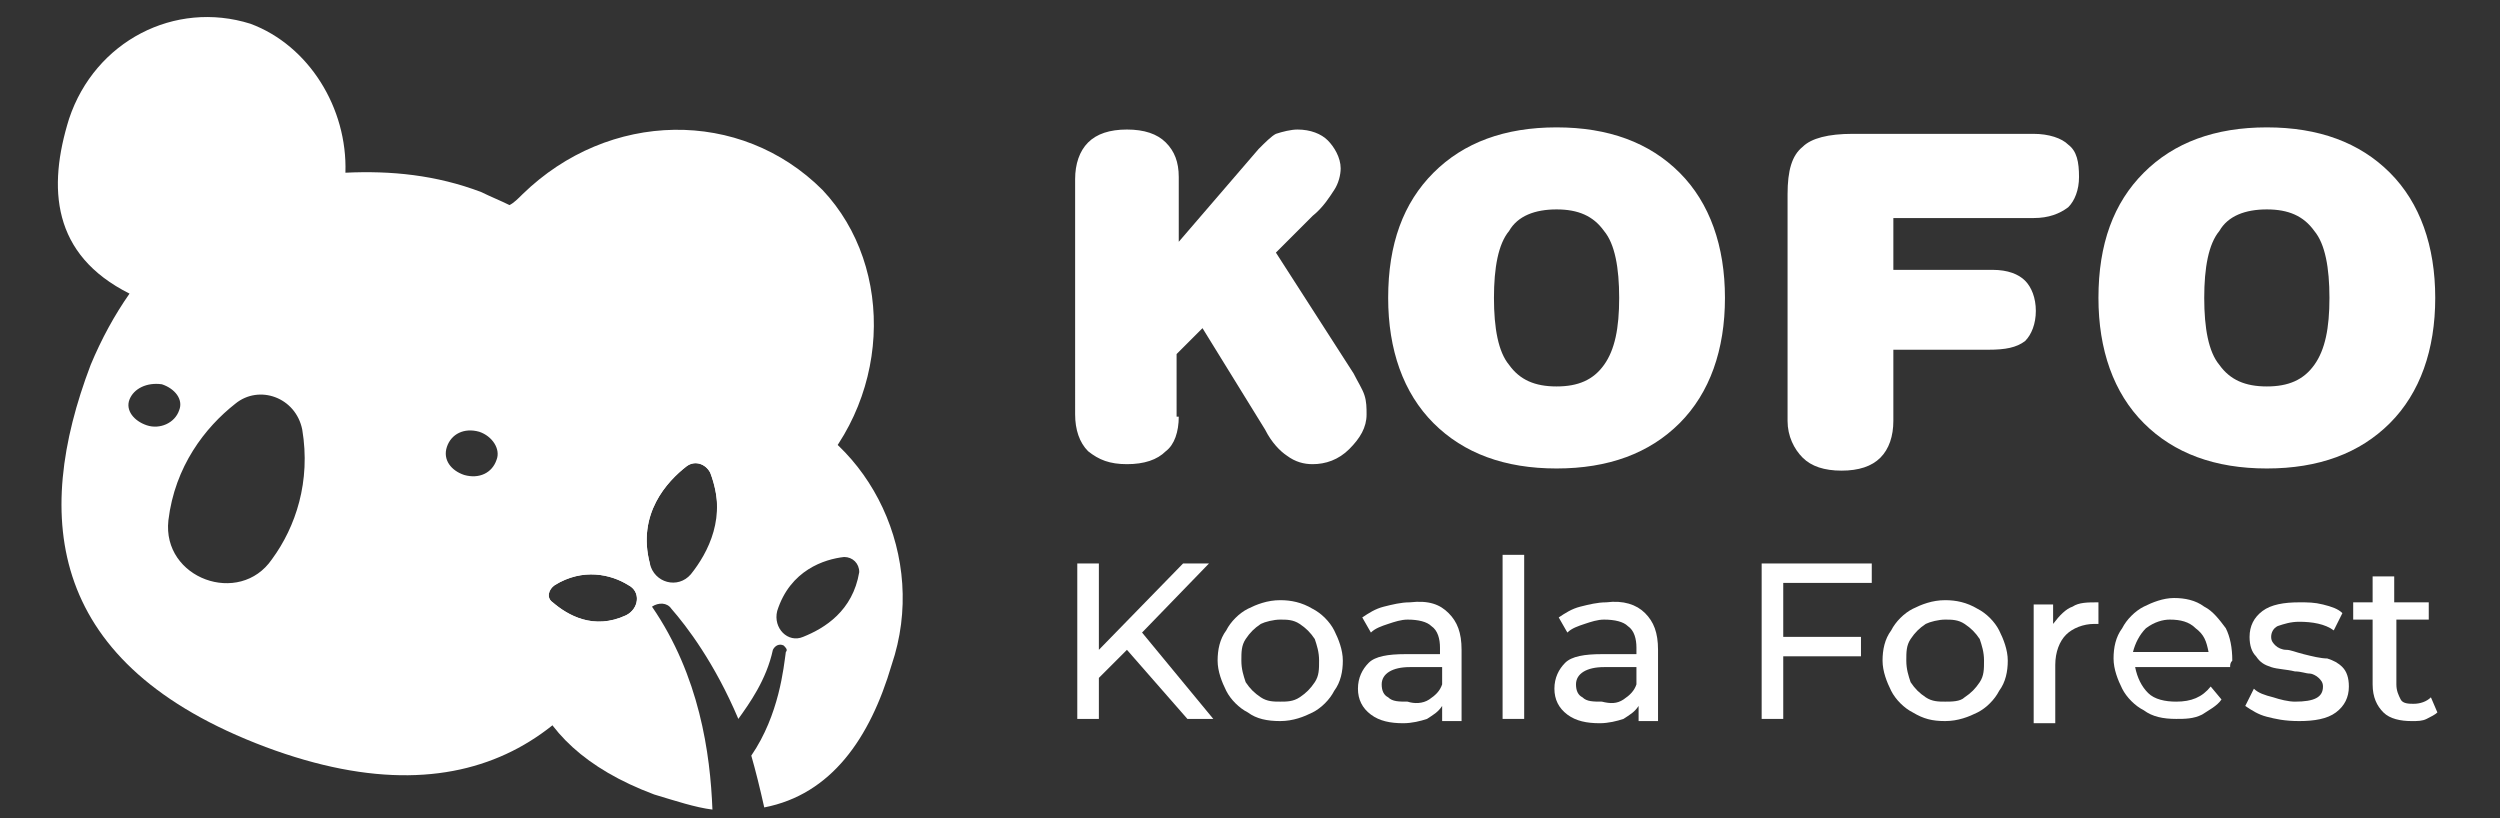 <?xml version="1.0" encoding="utf-8"?>
<!-- Generator: $$$/GeneralStr/196=Adobe Illustrator 27.6.0, SVG Export Plug-In . SVG Version: 6.00 Build 0)  -->
<svg version="1.1" id="Layer_2_1_" xmlns="http://www.w3.org/2000/svg" xmlns:xlink="http://www.w3.org/1999/xlink" x="0px" y="0px"
	 viewBox="0 0 115.8 37.9" style="enable-background:new 0 0 115.8 37.9;" xml:space="preserve">
<rect x="0" y="0" width="115.8" height="37.9" fill="#333333" stroke="none"/>
<style type="text/css">
	.st0{fill:#FFFFFF;}
</style>
<path class="st0" d="M87.7,16.1v3.4c0,0.7-0.2,1.3-0.6,1.7c-0.4,0.4-1,0.6-1.8,0.6c-0.8,0-1.4-0.2-1.8-0.6s-0.7-1-0.7-1.7V9
	c0-1.1,0.2-1.8,0.7-2.2c0.4-0.4,1.2-0.6,2.3-0.6h8.4c0.7,0,1.3,0.2,1.6,0.5c0.4,0.3,0.5,0.8,0.5,1.5c0,0.6-0.2,1.1-0.5,1.4
	c-0.4,0.3-0.9,0.5-1.6,0.5h-6.5v2.4h4.6c0.7,0,1.2,0.2,1.5,0.5c0.3,0.3,0.5,0.8,0.5,1.4c0,0.6-0.2,1.1-0.5,1.4
	c-0.4,0.3-0.9,0.4-1.7,0.4H87.7z"/>
<path class="st0" d="M54.6,19.3c0,0.7-0.2,1.3-0.6,1.6c-0.4,0.4-1,0.6-1.8,0.6c-0.8,0-1.3-0.2-1.8-0.6c-0.4-0.4-0.6-1-0.6-1.7V8.3
	c0-0.7,0.2-1.3,0.6-1.7c0.4-0.4,1-0.6,1.8-0.6C53,6,53.6,6.2,54,6.6c0.4,0.4,0.6,0.9,0.6,1.6v3l3.7-4.3c0.3-0.3,0.6-0.6,0.8-0.7
	C59.4,6.1,59.8,6,60.1,6c0.6,0,1.1,0.2,1.4,0.5s0.6,0.8,0.6,1.3c0,0.3-0.1,0.7-0.3,1c-0.2,0.3-0.5,0.8-1,1.2l-1.7,1.7l3.6,5.6
	c0.2,0.4,0.4,0.7,0.5,1c0.1,0.3,0.1,0.6,0.1,0.9c0,0.6-0.3,1.1-0.8,1.6c-0.5,0.5-1.1,0.7-1.7,0.7c-0.4,0-0.8-0.1-1.2-0.4
	c-0.3-0.2-0.7-0.6-1-1.2l-2.9-4.7l-1.2,1.2V19.3z"/>
<path class="st0" d="M64.3,13.8c0-2.5,0.7-4.4,2.1-5.8c1.4-1.4,3.3-2.1,5.7-2.1c2.4,0,4.3,0.7,5.7,2.1c1.4,1.4,2.1,3.4,2.1,5.8
	c0,2.4-0.7,4.4-2.1,5.8c-1.4,1.4-3.3,2.1-5.7,2.1c-2.4,0-4.3-0.7-5.7-2.1C65,18.2,64.3,16.2,64.3,13.8z M69.2,13.8
	c0,1.4,0.2,2.5,0.7,3.1c0.5,0.7,1.2,1,2.2,1c1,0,1.7-0.3,2.2-1c0.5-0.7,0.7-1.7,0.7-3.1c0-1.4-0.2-2.5-0.7-3.1c-0.5-0.7-1.2-1-2.2-1
	c-1,0-1.8,0.3-2.2,1C69.4,11.3,69.2,12.4,69.2,13.8z"/>
<path class="st0" d="M97.2,13.8c0-2.5,0.7-4.4,2.1-5.8c1.4-1.4,3.3-2.1,5.7-2.1c2.4,0,4.3,0.7,5.7,2.1c1.4,1.4,2.1,3.4,2.1,5.8
	c0,2.4-0.7,4.4-2.1,5.8c-1.4,1.4-3.3,2.1-5.7,2.1c-2.4,0-4.3-0.7-5.7-2.1C97.9,18.2,97.2,16.2,97.2,13.8z M102.1,13.8
	c0,1.4,0.2,2.5,0.7,3.1c0.5,0.7,1.2,1,2.2,1c1,0,1.7-0.3,2.2-1c0.5-0.7,0.7-1.7,0.7-3.1c0-1.4-0.2-2.5-0.7-3.1c-0.5-0.7-1.2-1-2.2-1
	c-1,0-1.8,0.3-2.2,1C102.3,11.3,102.1,12.4,102.1,13.8z"/>
<g>
	<path class="st0" d="M52.2,30.1l-1.3,1.3v1.9h-1v-7.2h1v4l3.9-4H56l-3.1,3.2l3.3,4H55L52.2,30.1z"/>
	<path class="st0" d="M57.8,33c-0.4-0.2-0.8-0.6-1-1c-0.2-0.4-0.4-0.9-0.4-1.4s0.1-1,0.4-1.4c0.2-0.4,0.6-0.8,1-1
		c0.4-0.2,0.9-0.4,1.5-0.4c0.5,0,1,0.1,1.5,0.4c0.4,0.2,0.8,0.6,1,1c0.2,0.4,0.4,0.9,0.4,1.4s-0.1,1-0.4,1.4c-0.2,0.4-0.6,0.8-1,1
		c-0.4,0.2-0.9,0.4-1.5,0.4C58.7,33.4,58.2,33.3,57.8,33z M60.2,32.3c0.3-0.2,0.5-0.4,0.7-0.7c0.2-0.3,0.2-0.6,0.2-1
		c0-0.4-0.1-0.7-0.2-1c-0.2-0.3-0.4-0.5-0.7-0.7c-0.3-0.2-0.6-0.2-0.9-0.2s-0.7,0.1-0.9,0.2c-0.3,0.2-0.5,0.4-0.7,0.7
		c-0.2,0.3-0.2,0.6-0.2,1c0,0.4,0.1,0.7,0.2,1c0.2,0.3,0.4,0.5,0.7,0.7c0.3,0.2,0.6,0.2,0.9,0.2S59.9,32.5,60.2,32.3z"/>
	<path class="st0" d="M67.1,28.4c0.4,0.4,0.6,0.9,0.6,1.7v3.3h-0.9v-0.7c-0.2,0.3-0.4,0.4-0.7,0.6c-0.3,0.1-0.7,0.2-1.1,0.2
		c-0.6,0-1.1-0.1-1.5-0.4c-0.4-0.3-0.6-0.7-0.6-1.2c0-0.5,0.2-0.9,0.5-1.2s0.9-0.4,1.7-0.4h1.6V30c0-0.4-0.1-0.8-0.4-1
		c-0.2-0.2-0.6-0.3-1.1-0.3c-0.3,0-0.6,0.1-0.9,0.2c-0.3,0.1-0.6,0.2-0.8,0.4l-0.4-0.7c0.3-0.2,0.6-0.4,1-0.5
		c0.4-0.1,0.8-0.2,1.2-0.2C66.2,27.8,66.7,28,67.1,28.4z M66.2,32.4c0.3-0.2,0.5-0.4,0.6-0.7v-0.8h-1.5c-0.8,0-1.3,0.3-1.3,0.8
		c0,0.3,0.1,0.5,0.3,0.6c0.2,0.2,0.5,0.2,0.9,0.2C65.5,32.6,65.9,32.6,66.2,32.4z"/>
	<path class="st0" d="M69.6,25.7h1v7.6h-1V25.7z"/>
	<path class="st0" d="M76.2,28.4c0.4,0.4,0.6,0.9,0.6,1.7v3.3h-0.9v-0.7c-0.2,0.3-0.4,0.4-0.7,0.6c-0.3,0.1-0.7,0.2-1.1,0.2
		c-0.6,0-1.1-0.1-1.5-0.4c-0.4-0.3-0.6-0.7-0.6-1.2c0-0.5,0.2-0.9,0.5-1.2s0.9-0.4,1.7-0.4h1.6V30c0-0.4-0.1-0.8-0.4-1
		c-0.2-0.2-0.6-0.3-1.1-0.3c-0.3,0-0.6,0.1-0.9,0.2c-0.3,0.1-0.6,0.2-0.8,0.4l-0.4-0.7c0.3-0.2,0.6-0.4,1-0.5
		c0.4-0.1,0.8-0.2,1.2-0.2C75.2,27.8,75.8,28,76.2,28.4z M75.2,32.4c0.3-0.2,0.5-0.4,0.6-0.7v-0.8h-1.5c-0.8,0-1.3,0.3-1.3,0.8
		c0,0.3,0.1,0.5,0.3,0.6c0.2,0.2,0.5,0.2,0.9,0.2C74.6,32.6,74.9,32.6,75.2,32.4z"/>
	<path class="st0" d="M82.6,27v2.5h3.6v0.9h-3.6v2.9h-1v-7.2h5.1V27H82.6z"/>
	<path class="st0" d="M88.6,33c-0.4-0.2-0.8-0.6-1-1c-0.2-0.4-0.4-0.9-0.4-1.4s0.1-1,0.4-1.4c0.2-0.4,0.6-0.8,1-1
		c0.4-0.2,0.9-0.4,1.5-0.4c0.5,0,1,0.1,1.5,0.4c0.4,0.2,0.8,0.6,1,1c0.2,0.4,0.4,0.9,0.4,1.4s-0.1,1-0.4,1.4c-0.2,0.4-0.6,0.8-1,1
		c-0.4,0.2-0.9,0.4-1.5,0.4C89.5,33.4,89.1,33.3,88.6,33z M91,32.3c0.3-0.2,0.5-0.4,0.7-0.7c0.2-0.3,0.2-0.6,0.2-1
		c0-0.4-0.1-0.7-0.2-1c-0.2-0.3-0.4-0.5-0.7-0.7c-0.3-0.2-0.6-0.2-0.9-0.2s-0.7,0.1-0.9,0.2c-0.3,0.2-0.5,0.4-0.7,0.7
		c-0.2,0.3-0.2,0.6-0.2,1c0,0.4,0.1,0.7,0.2,1c0.2,0.3,0.4,0.5,0.7,0.7c0.3,0.2,0.6,0.2,0.9,0.2S90.8,32.5,91,32.3z"/>
	<path class="st0" d="M96,28.1c0.3-0.2,0.7-0.2,1.2-0.2v1c-0.1,0-0.1,0-0.2,0c-0.5,0-1,0.2-1.3,0.5c-0.3,0.3-0.5,0.8-0.5,1.4v2.7h-1
		v-5.5h0.9v0.9C95.4,28.5,95.7,28.2,96,28.1z"/>
	<path class="st0" d="M103.3,30.9h-4.4c0.1,0.5,0.3,0.9,0.6,1.2s0.8,0.4,1.3,0.4c0.7,0,1.2-0.2,1.6-0.7l0.5,0.6
		c-0.2,0.3-0.6,0.5-0.9,0.7c-0.4,0.2-0.8,0.2-1.2,0.2c-0.6,0-1.1-0.1-1.5-0.4c-0.4-0.2-0.8-0.6-1-1c-0.2-0.4-0.4-0.9-0.4-1.4
		c0-0.5,0.1-1,0.4-1.4c0.2-0.4,0.6-0.8,1-1c0.4-0.2,0.9-0.4,1.4-0.4s1,0.1,1.4,0.4c0.4,0.2,0.7,0.6,1,1c0.2,0.4,0.3,0.9,0.3,1.5
		C103.3,30.7,103.3,30.8,103.3,30.9z M99.4,29.1c-0.3,0.3-0.5,0.7-0.6,1.1h3.5c-0.1-0.5-0.2-0.8-0.6-1.1c-0.3-0.3-0.7-0.4-1.2-0.4
		C100.2,28.7,99.8,28.8,99.4,29.1z"/>
	<path class="st0" d="M105,33.2c-0.4-0.1-0.7-0.3-1-0.5l0.4-0.8c0.2,0.2,0.5,0.3,0.9,0.4c0.3,0.1,0.7,0.2,1,0.2
		c0.9,0,1.3-0.2,1.3-0.7c0-0.2-0.1-0.3-0.2-0.4c-0.1-0.1-0.3-0.2-0.4-0.2c-0.2,0-0.4-0.1-0.7-0.1c-0.4-0.1-0.8-0.1-1.1-0.2
		c-0.3-0.1-0.5-0.2-0.7-0.5c-0.2-0.2-0.3-0.5-0.3-0.9c0-0.5,0.2-0.9,0.6-1.2c0.4-0.3,1-0.4,1.7-0.4c0.4,0,0.7,0,1.1,0.1
		c0.4,0.1,0.7,0.2,0.9,0.4l-0.4,0.8c-0.4-0.3-1-0.4-1.6-0.4c-0.4,0-0.7,0.1-1,0.2c-0.2,0.1-0.3,0.3-0.3,0.5c0,0.2,0.1,0.3,0.2,0.4
		c0.1,0.1,0.3,0.2,0.5,0.2c0.2,0,0.4,0.1,0.8,0.2c0.4,0.1,0.8,0.2,1.1,0.2c0.3,0.1,0.5,0.2,0.7,0.4c0.2,0.2,0.3,0.5,0.3,0.9
		c0,0.5-0.2,0.9-0.6,1.2c-0.4,0.3-1,0.4-1.7,0.4C105.8,33.4,105.4,33.3,105,33.2z"/>
	<path class="st0" d="M112.9,33c-0.1,0.1-0.3,0.2-0.5,0.3c-0.2,0.1-0.4,0.1-0.7,0.1c-0.5,0-1-0.1-1.3-0.4c-0.3-0.3-0.5-0.7-0.5-1.3
		v-3h-0.9v-0.8h0.9v-1.2h1v1.2h1.6v0.8H111v3c0,0.3,0.1,0.5,0.2,0.7c0.1,0.2,0.4,0.2,0.6,0.2c0.3,0,0.6-0.1,0.8-0.3L112.9,33z"/>
</g>
<g>
	<path class="st0" d="M30.1,26.1c-0.6-2.3,0.8-3.8,1.7-4.5c0.4-0.3,0.9-0.1,1.1,0.3c0.4,1.1,0.4,2,0.2,2.9c1.6-0.5,3-1.3,4.1-2.3
		c4.1-3.8,4.3-10.1,0.9-13.7C34.3,5,28.2,5.1,24.2,9c-0.2,0.2-0.4,0.4-0.6,0.5c-0.4-0.2-0.9-0.4-1.3-0.6c-2.1-0.8-4.2-1-6.3-0.9
		c0.1-3-1.7-5.9-4.4-6.9C8.1,0,4.4,1.9,3.2,5.5c-1,3.2-0.8,6.3,2.8,8.1c-0.7,1-1.3,2.1-1.8,3.3c-2.7,7.1-2,13.9,8.1,17.7
		c9.9,3.7,15.3-0.9,18-8C30.2,26.5,30.1,26.3,30.1,26.1z M6.8,19.7c-0.6-0.2-1-0.7-0.8-1.2c0.2-0.5,0.8-0.8,1.5-0.7h0
		c0.6,0.2,1,0.7,0.8,1.2C8.1,19.6,7.4,19.9,6.8,19.7z M12.6,25.9c-1.5,2.2-5.1,0.9-4.8-1.8c0.3-2.5,1.7-4.3,3.1-5.4
		c1.1-0.9,2.8-0.3,3.1,1.2C14.4,22.3,13.7,24.4,12.6,25.9z M23,21.3c-0.2,0.6-0.8,0.9-1.5,0.7c-0.6-0.2-1-0.7-0.8-1.3
		c0.2-0.6,0.8-0.9,1.5-0.7c0,0,0,0,0,0C22.8,20.2,23.2,20.8,23,21.3z M29,28.5c-1.5,0.7-2.7,0-3.4-0.6c-0.3-0.2-0.2-0.6,0.1-0.8
		c1.3-0.8,2.6-0.5,3.4,0C29.7,27.4,29.6,28.2,29,28.5z"/>
	<path class="st0" d="M35.9,18.8c-4.7-1.7-9.6,1-11.1,6c-1.5,5-0.9,9.6,5.5,12c1,0.3,1.9,0.6,2.7,0.7c-0.1-2.6-0.6-6.2-2.8-9.4
		c0,0,0,0,0,0v0c0,0,0,0,0,0c0.3-0.2,0.7-0.2,0.9,0.1c0.7,0.8,2,2.5,3.1,5.1c0.5-0.7,1.3-1.8,1.6-3.2c0.1-0.2,0.3-0.3,0.5-0.2
		c0.1,0.1,0.2,0.2,0.1,0.3c-0.1,0.7-0.3,2.9-1.6,4.8c0,0,0,0,0,0c0.2,0.7,0.4,1.5,0.6,2.4c3.1-0.6,4.9-3.2,5.9-6.6
		C43,25.8,40.3,20.4,35.9,18.8z M29,28.5c-1.5,0.7-2.7,0-3.4-0.6c-0.3-0.2-0.2-0.6,0.1-0.8c1.3-0.8,2.6-0.5,3.4,0
		C29.7,27.4,29.6,28.2,29,28.5z M32,26.6c-0.6,0.7-1.7,0.4-1.9-0.5c-0.6-2.3,0.8-3.8,1.7-4.5c0.4-0.3,0.9-0.1,1.1,0.3
		C33.7,23.9,32.8,25.6,32,26.6z M39.8,26.5c-0.3,1.8-1.6,2.6-2.6,3c-0.7,0.3-1.4-0.4-1.2-1.2c0.6-1.9,2.2-2.4,3.1-2.5
		C39.5,25.8,39.8,26.1,39.8,26.5z"/>
</g>
</svg>
